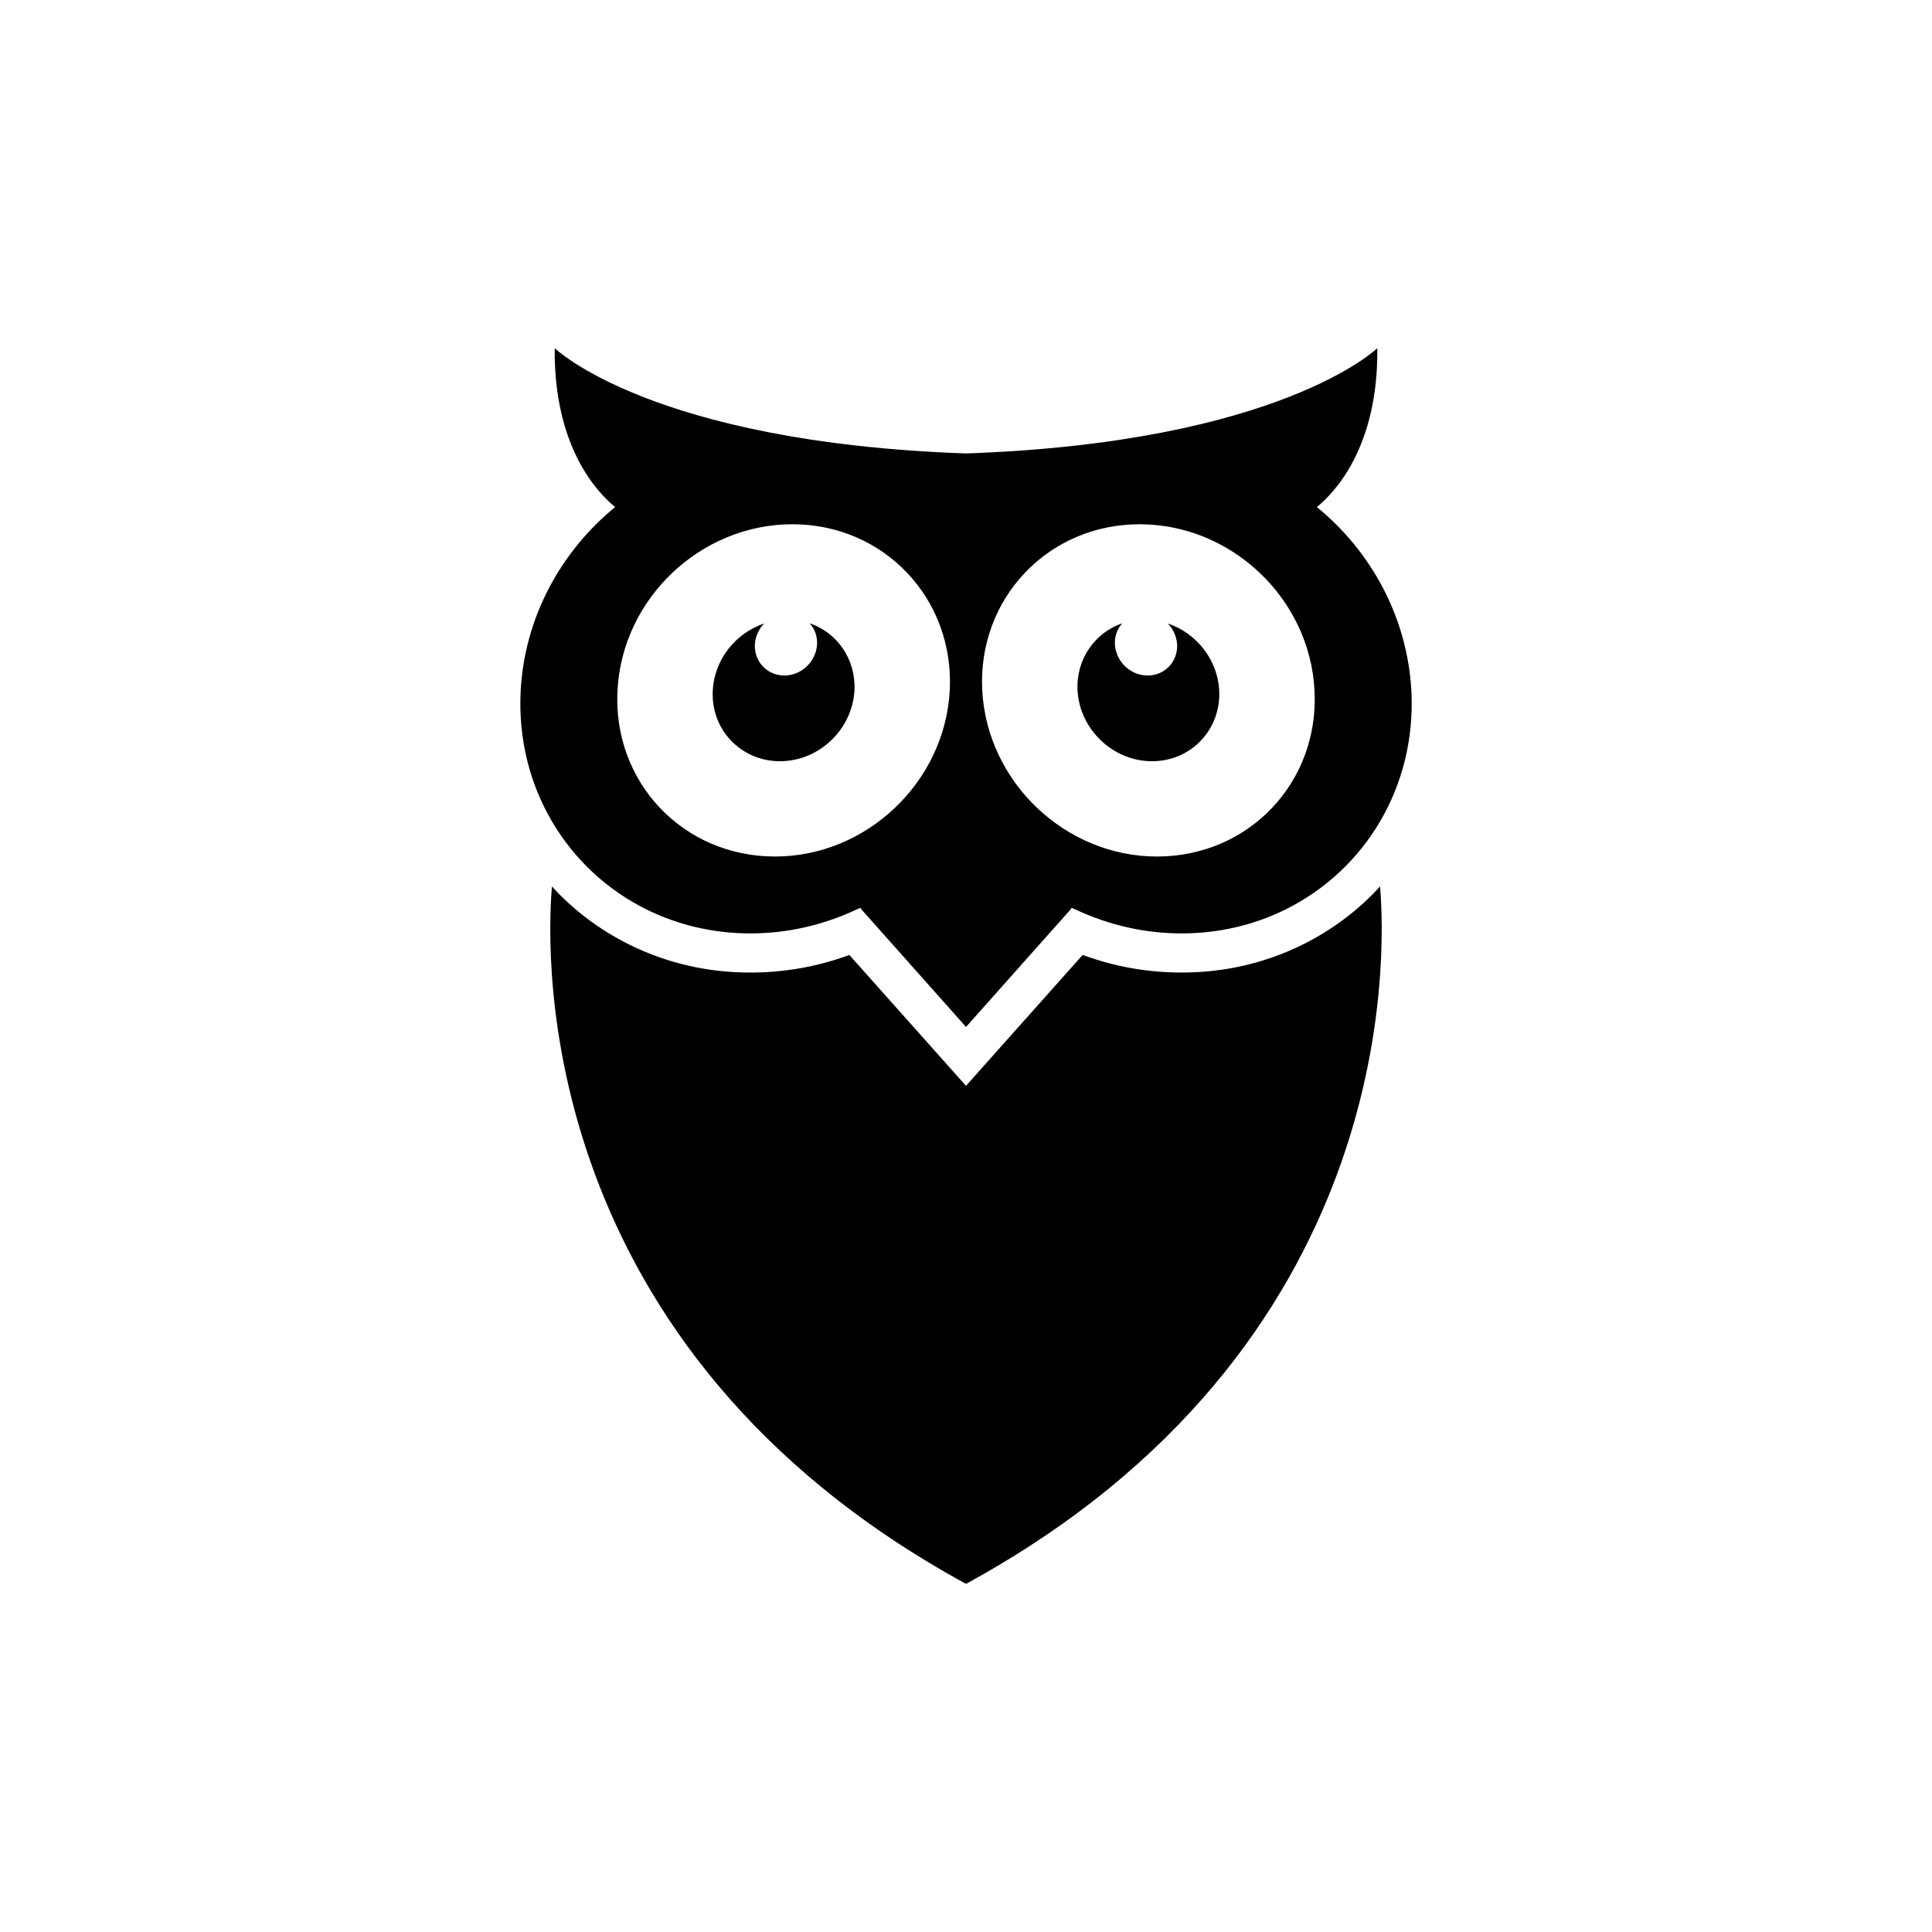 <?xml version="1.0" encoding="UTF-8"?>
<!-- The Best Svg Icon site in the world: iconSvg.co, Visit us! https://iconsvg.co -->
<svg fill="#000000" width="800px" height="800px" version="1.1" viewBox="144 144 512 512" xmlns="http://www.w3.org/2000/svg">
 <path d="m400 563.74c-114.39-62.438-111.34-165.73-109.73-184.82 5.703 6.273 12.652 11.512 20.484 15.402 9.957 4.926 20.742 7.418 32.098 7.418 9.023 0 17.785-1.559 26.238-4.664l30.91 34.684 30.91-34.691c8.453 3.113 17.215 4.664 26.238 4.664 11.355 0 22.141-2.488 32.098-7.418 7.828-3.891 14.777-9.129 20.484-15.402 1.605 19.094 4.664 122.39-109.73 184.83zm-29.559-236.78c-0.57 10.375-9.387 18.773-19.758 18.773-10.316 0-18.359-8.398-17.789-18.773 0.414-8.191 6.121-15.246 13.637-17.734-1.449 1.449-2.332 3.422-2.488 5.547-0.207 4.566 3.266 8.246 7.828 8.246 4.508 0 8.398-3.684 8.66-8.246 0.105-2.176-0.625-4.144-1.969-5.602 7.312 2.492 12.289 9.547 11.879 17.789zm96.66 0c0.52 10.375-7.465 18.773-17.785 18.773-10.375 0-19.184-8.398-19.758-18.773-0.414-8.246 4.566-15.297 11.875-17.785-1.352 1.449-2.074 3.422-1.969 5.602 0.258 4.566 4.144 8.246 8.66 8.246 4.566 0 8.035-3.684 7.828-8.246-0.156-2.125-1.039-4.098-2.488-5.547 7.516 2.484 13.223 9.539 13.637 17.73zm50.926 0.156c-1.039-19.547-10.68-37.023-25.043-48.742 4.719-3.84 16.281-15.871 16.02-42.109 0 0-25.617 24.992-109 27.902-83.387-2.91-109-27.902-109-27.902-0.258 26.238 11.305 38.27 16.02 42.109-14.363 11.719-24.012 29.195-25.043 48.742-1.293 25.512 12.395 47.555 33.398 57.922 8.191 4.047 17.527 6.328 27.484 6.328s19.496-2.281 28.109-6.328c0.414-0.156 0.727-0.312 1.039-0.469l0.312 0.469 27.684 31.117 27.688-31.117 0.312-0.469c0.312 0.156 0.625 0.312 1.039 0.469 8.609 4.047 18.152 6.328 28.109 6.328 9.957 0 19.289-2.281 27.484-6.328 21-10.367 34.688-32.41 33.395-57.922zm-122.33-0.156c-1.293 24.32-22.043 44.027-46.309 44.027-24.375 0-43.039-19.703-41.746-44.027 1.246-24.32 21.984-44.027 46.359-44.027 24.27 0.004 42.941 19.707 41.695 44.027zm54.914 44.027c-24.27 0-45.012-19.703-46.309-44.027-1.246-24.32 17.422-44.027 41.695-44.027 24.375 0 45.117 19.703 46.359 44.027 1.297 24.324-17.371 44.027-41.746 44.027z"/>
</svg>